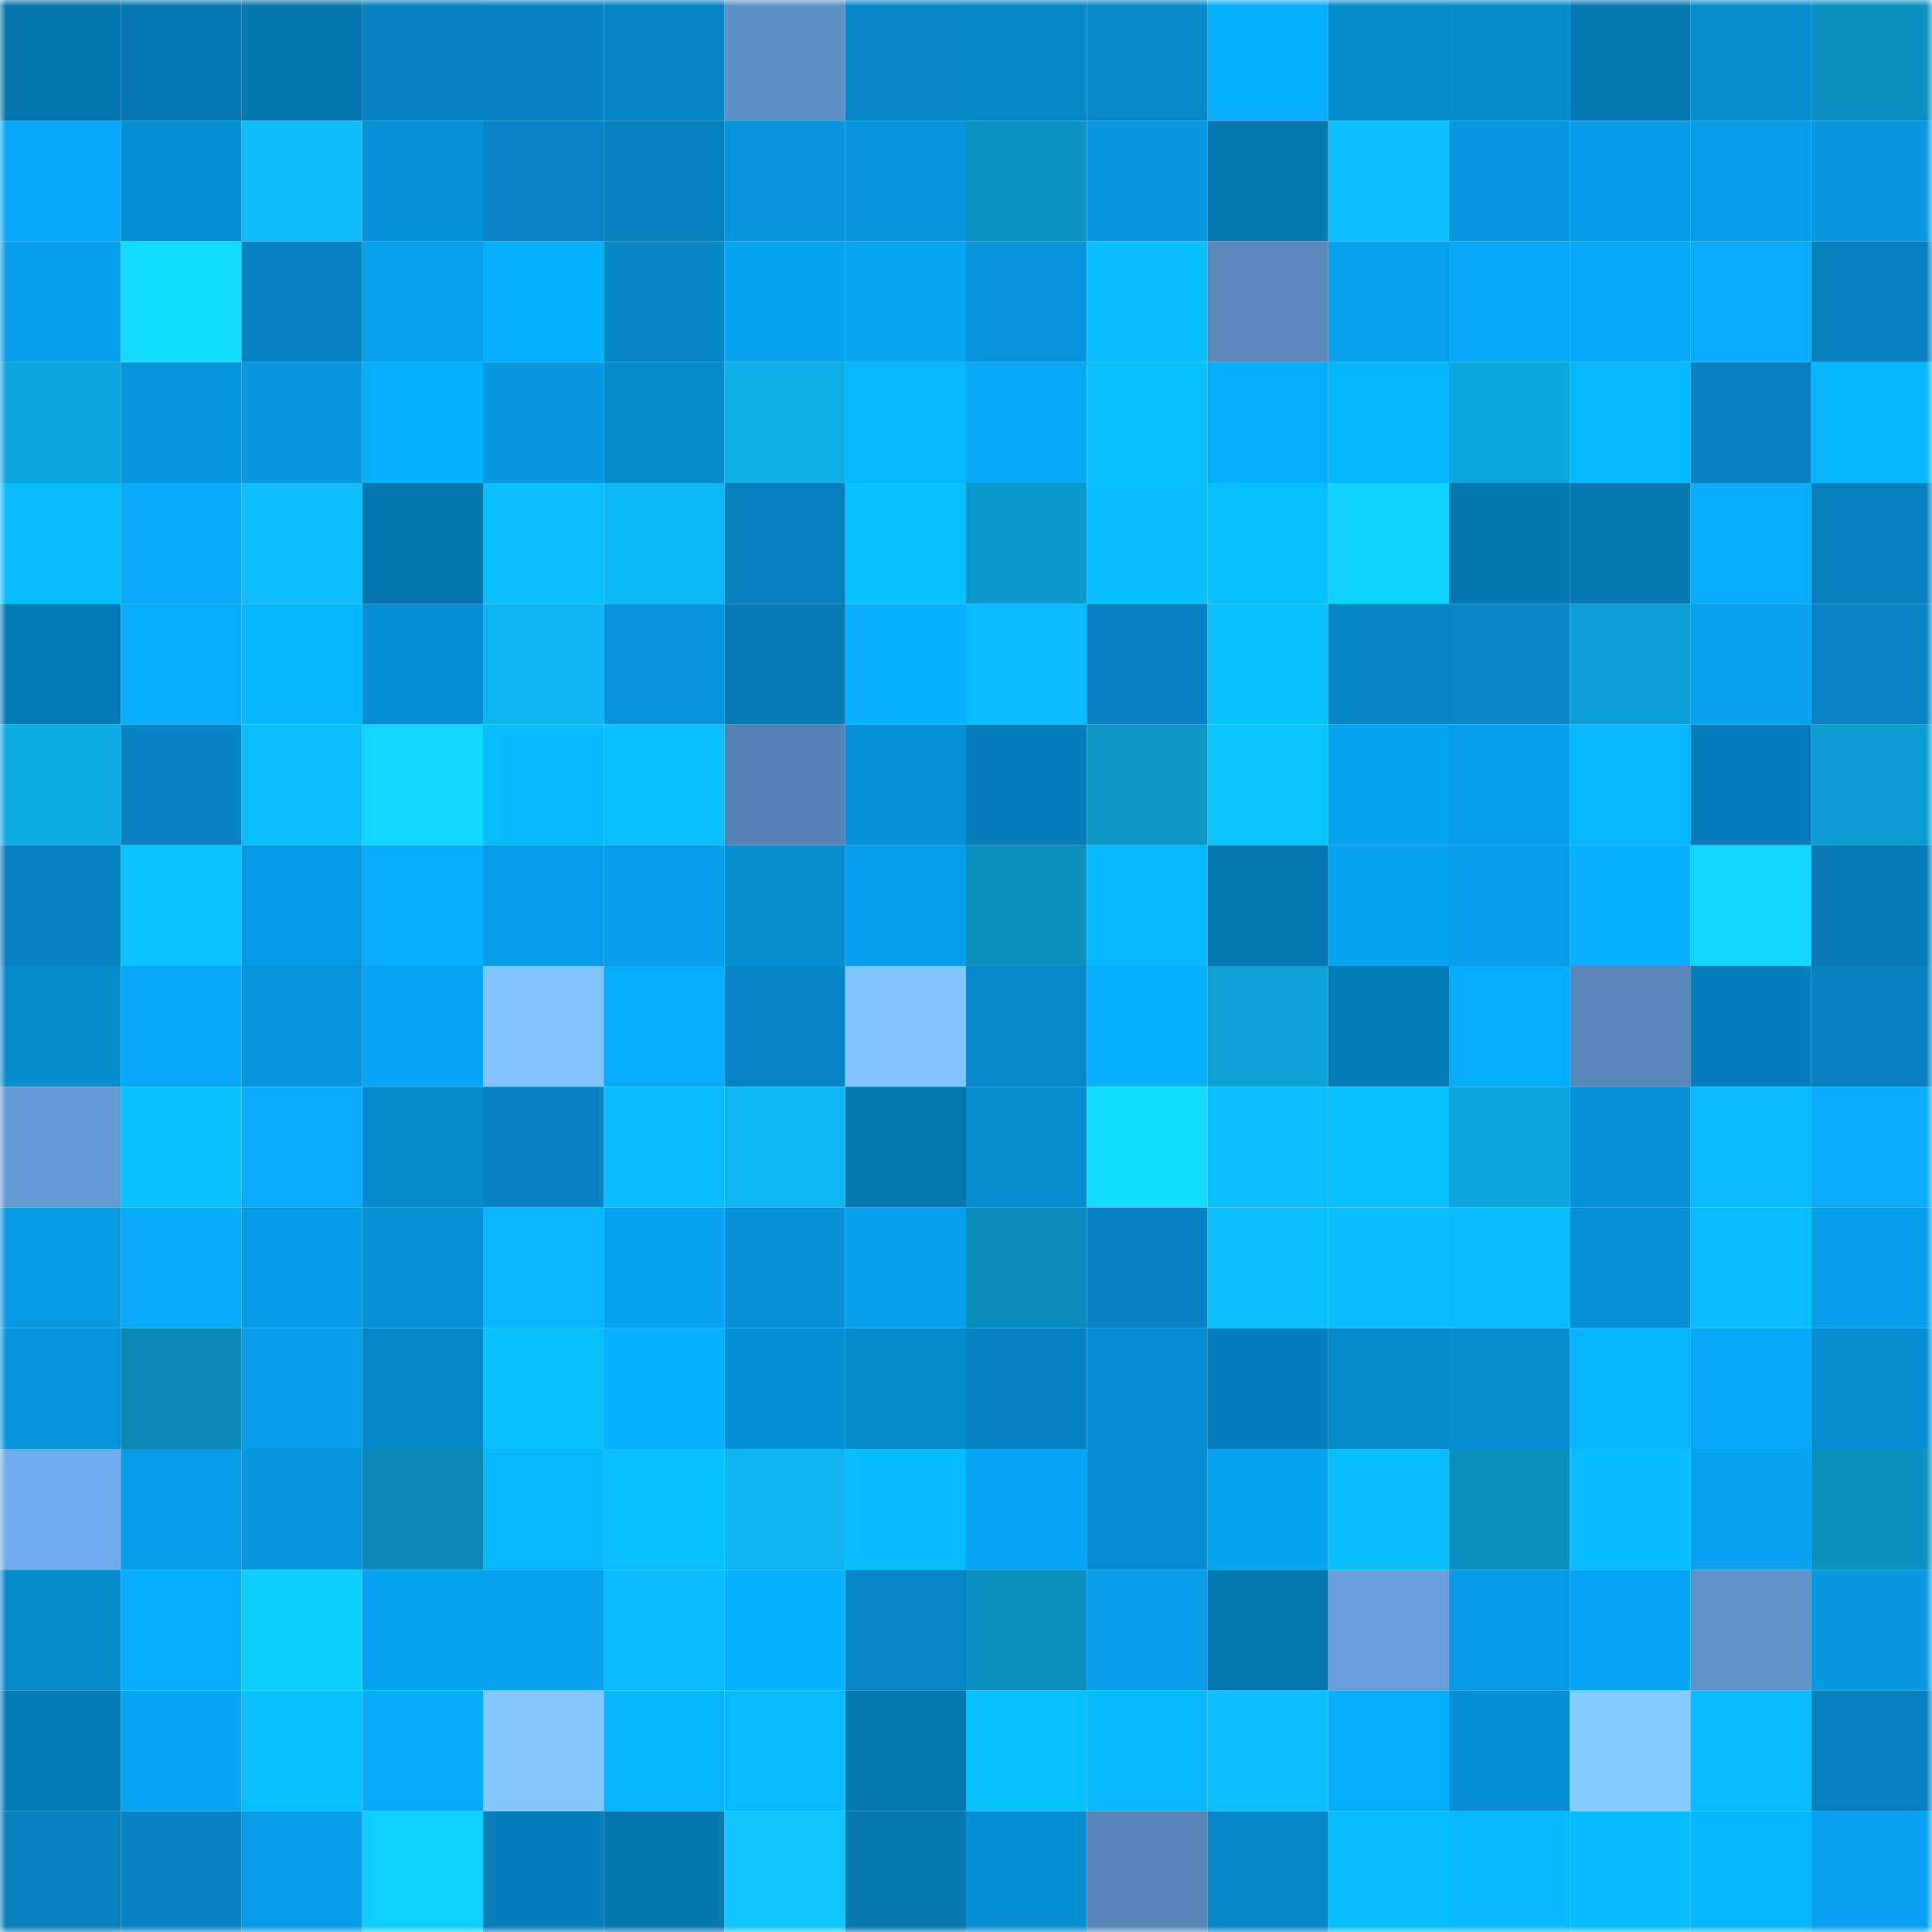 <svg viewBox="0 0 160 160" fill="none" role="img" xmlns="http://www.w3.org/2000/svg" width="240" height="240" name="ens%2Ctaleai.eth"><mask id="1745167323" mask-type="alpha" maskUnits="userSpaceOnUse" x="0" y="0" width="160" height="160"><rect width="160" height="160" fill="#FFFFFF"></rect></mask><g mask="url(#1745167323)"><rect x="0" y="0" width="10" height="10" fill="#0576ae"></rect><rect x="10" y="0" width="10" height="10" fill="#0579b3"></rect><rect x="20" y="0" width="10" height="10" fill="#0576ae"></rect><rect x="30" y="0" width="10" height="10" fill="#0683c1"></rect><rect x="40" y="0" width="10" height="10" fill="#0684c2"></rect><rect x="50" y="0" width="10" height="10" fill="#0685c4"></rect><rect x="60" y="0" width="10" height="10" fill="#5f91c6"></rect><rect x="70" y="0" width="10" height="10" fill="#0686c7"></rect><rect x="80" y="0" width="10" height="10" fill="#0687c8"></rect><rect x="90" y="0" width="10" height="10" fill="#0688c9"></rect><rect x="100" y="0" width="10" height="10" fill="#08b0ff"></rect><rect x="110" y="0" width="10" height="10" fill="#068acc"></rect><rect x="120" y="0" width="10" height="10" fill="#068bcd"></rect><rect x="130" y="0" width="10" height="10" fill="#0578b2"></rect><rect x="140" y="0" width="10" height="10" fill="#068dd0"></rect><rect x="150" y="0" width="10" height="10" fill="#0b90c0"></rect><rect x="0" y="10" width="10" height="10" fill="#07a8f8"></rect><rect x="10" y="10" width="10" height="10" fill="#0690d4"></rect><rect x="20" y="10" width="10" height="10" fill="#0fbaf7"></rect><rect x="30" y="10" width="10" height="10" fill="#0691d7"></rect><rect x="40" y="10" width="10" height="10" fill="#0684c3"></rect><rect x="50" y="10" width="10" height="10" fill="#0680bd"></rect><rect x="60" y="10" width="10" height="10" fill="#0794db"></rect><rect x="70" y="10" width="10" height="10" fill="#0795dc"></rect><rect x="80" y="10" width="10" height="10" fill="#0c92c3"></rect><rect x="90" y="10" width="10" height="10" fill="#0797df"></rect><rect x="100" y="10" width="10" height="10" fill="#0579b2"></rect><rect x="110" y="10" width="10" height="10" fill="#0fbefd"></rect><rect x="120" y="10" width="10" height="10" fill="#0798e1"></rect><rect x="130" y="10" width="10" height="10" fill="#079be5"></rect><rect x="140" y="10" width="10" height="10" fill="#079ce6"></rect><rect x="150" y="10" width="10" height="10" fill="#0798e0"></rect><rect x="0" y="20" width="10" height="10" fill="#079eea"></rect><rect x="10" y="20" width="10" height="10" fill="#11dbff"></rect><rect x="20" y="20" width="10" height="10" fill="#0683c1"></rect><rect x="30" y="20" width="10" height="10" fill="#07a0ed"></rect><rect x="40" y="20" width="10" height="10" fill="#08b1ff"></rect><rect x="50" y="20" width="10" height="10" fill="#0685c4"></rect><rect x="60" y="20" width="10" height="10" fill="#07a3f1"></rect><rect x="70" y="20" width="10" height="10" fill="#07a4f2"></rect><rect x="80" y="20" width="10" height="10" fill="#0794da"></rect><rect x="90" y="20" width="10" height="10" fill="#08beff"></rect><rect x="100" y="20" width="10" height="10" fill="#5a89bc"></rect><rect x="110" y="20" width="10" height="10" fill="#07a0ed"></rect><rect x="120" y="20" width="10" height="10" fill="#08a9f9"></rect><rect x="130" y="20" width="10" height="10" fill="#08a9fa"></rect><rect x="140" y="20" width="10" height="10" fill="#08abfd"></rect><rect x="150" y="20" width="10" height="10" fill="#067fbc"></rect><rect x="0" y="30" width="10" height="10" fill="#0da7de"></rect><rect x="10" y="30" width="10" height="10" fill="#0795db"></rect><rect x="20" y="30" width="10" height="10" fill="#0798e0"></rect><rect x="30" y="30" width="10" height="10" fill="#08afff"></rect><rect x="40" y="30" width="10" height="10" fill="#0798e0"></rect><rect x="50" y="30" width="10" height="10" fill="#0689cb"></rect><rect x="60" y="30" width="10" height="10" fill="#0eaee8"></rect><rect x="70" y="30" width="10" height="10" fill="#08b8ff"></rect><rect x="80" y="30" width="10" height="10" fill="#07a8f8"></rect><rect x="90" y="30" width="10" height="10" fill="#09c1ff"></rect><rect x="100" y="30" width="10" height="10" fill="#08adff"></rect><rect x="110" y="30" width="10" height="10" fill="#08b6ff"></rect><rect x="120" y="30" width="10" height="10" fill="#0da7df"></rect><rect x="130" y="30" width="10" height="10" fill="#08b8ff"></rect><rect x="140" y="30" width="10" height="10" fill="#067fbc"></rect><rect x="150" y="30" width="10" height="10" fill="#08b5ff"></rect><rect x="0" y="40" width="10" height="10" fill="#08bbff"></rect><rect x="10" y="40" width="10" height="10" fill="#08abfc"></rect><rect x="20" y="40" width="10" height="10" fill="#0fbdfc"></rect><rect x="30" y="40" width="10" height="10" fill="#0576af"></rect><rect x="40" y="40" width="10" height="10" fill="#09bfff"></rect><rect x="50" y="40" width="10" height="10" fill="#0eb8f5"></rect><rect x="60" y="40" width="10" height="10" fill="#0680bd"></rect><rect x="70" y="40" width="10" height="10" fill="#09c1ff"></rect><rect x="80" y="40" width="10" height="10" fill="#0c98cb"></rect><rect x="90" y="40" width="10" height="10" fill="#08beff"></rect><rect x="100" y="40" width="10" height="10" fill="#09c0ff"></rect><rect x="110" y="40" width="10" height="10" fill="#10d2ff"></rect><rect x="120" y="40" width="10" height="10" fill="#0577af"></rect><rect x="130" y="40" width="10" height="10" fill="#0578b2"></rect><rect x="140" y="40" width="10" height="10" fill="#08acfe"></rect><rect x="150" y="40" width="10" height="10" fill="#067fbc"></rect><rect x="0" y="50" width="10" height="10" fill="#057bb5"></rect><rect x="10" y="50" width="10" height="10" fill="#08adff"></rect><rect x="20" y="50" width="10" height="10" fill="#08b5ff"></rect><rect x="30" y="50" width="10" height="10" fill="#068fd3"></rect><rect x="40" y="50" width="10" height="10" fill="#0eb5f1"></rect><rect x="50" y="50" width="10" height="10" fill="#0793da"></rect><rect x="60" y="50" width="10" height="10" fill="#057ab4"></rect><rect x="70" y="50" width="10" height="10" fill="#08aeff"></rect><rect x="80" y="50" width="10" height="10" fill="#08bbff"></rect><rect x="90" y="50" width="10" height="10" fill="#0683c2"></rect><rect x="100" y="50" width="10" height="10" fill="#09c1ff"></rect><rect x="110" y="50" width="10" height="10" fill="#0685c5"></rect><rect x="120" y="50" width="10" height="10" fill="#0686c6"></rect><rect x="130" y="50" width="10" height="10" fill="#0c9fd3"></rect><rect x="140" y="50" width="10" height="10" fill="#07a0ec"></rect><rect x="150" y="50" width="10" height="10" fill="#0684c3"></rect><rect x="0" y="60" width="10" height="10" fill="#0dabe4"></rect><rect x="10" y="60" width="10" height="10" fill="#0683c2"></rect><rect x="20" y="60" width="10" height="10" fill="#09bfff"></rect><rect x="30" y="60" width="10" height="10" fill="#11d4ff"></rect><rect x="40" y="60" width="10" height="10" fill="#08bdff"></rect><rect x="50" y="60" width="10" height="10" fill="#09c0ff"></rect><rect x="60" y="60" width="10" height="10" fill="#5582b2"></rect><rect x="70" y="60" width="10" height="10" fill="#0690d5"></rect><rect x="80" y="60" width="10" height="10" fill="#067db8"></rect><rect x="90" y="60" width="10" height="10" fill="#0c95c6"></rect><rect x="100" y="60" width="10" height="10" fill="#09c4ff"></rect><rect x="110" y="60" width="10" height="10" fill="#07a3f0"></rect><rect x="120" y="60" width="10" height="10" fill="#079feb"></rect><rect x="130" y="60" width="10" height="10" fill="#08b8ff"></rect><rect x="140" y="60" width="10" height="10" fill="#067db8"></rect><rect x="150" y="60" width="10" height="10" fill="#0c9bcf"></rect><rect x="0" y="70" width="10" height="10" fill="#0682c0"></rect><rect x="10" y="70" width="10" height="10" fill="#09c3ff"></rect><rect x="20" y="70" width="10" height="10" fill="#079ae4"></rect><rect x="30" y="70" width="10" height="10" fill="#08adff"></rect><rect x="40" y="70" width="10" height="10" fill="#079ce7"></rect><rect x="50" y="70" width="10" height="10" fill="#079de8"></rect><rect x="60" y="70" width="10" height="10" fill="#068dd0"></rect><rect x="70" y="70" width="10" height="10" fill="#079feb"></rect><rect x="80" y="70" width="10" height="10" fill="#0b90c0"></rect><rect x="90" y="70" width="10" height="10" fill="#08b9ff"></rect><rect x="100" y="70" width="10" height="10" fill="#0578b1"></rect><rect x="110" y="70" width="10" height="10" fill="#07a3f0"></rect><rect x="120" y="70" width="10" height="10" fill="#079de8"></rect><rect x="130" y="70" width="10" height="10" fill="#08aeff"></rect><rect x="140" y="70" width="10" height="10" fill="#11d5ff"></rect><rect x="150" y="70" width="10" height="10" fill="#057ab4"></rect><rect x="0" y="80" width="10" height="10" fill="#068bcd"></rect><rect x="10" y="80" width="10" height="10" fill="#08a8f9"></rect><rect x="20" y="80" width="10" height="10" fill="#0795dc"></rect><rect x="30" y="80" width="10" height="10" fill="#07a5f4"></rect><rect x="40" y="80" width="10" height="10" fill="#80c4ff"></rect><rect x="50" y="80" width="10" height="10" fill="#08acfe"></rect><rect x="60" y="80" width="10" height="10" fill="#0685c4"></rect><rect x="70" y="80" width="10" height="10" fill="#81c5ff"></rect><rect x="80" y="80" width="10" height="10" fill="#0688c9"></rect><rect x="90" y="80" width="10" height="10" fill="#08b0ff"></rect><rect x="100" y="80" width="10" height="10" fill="#0da1d6"></rect><rect x="110" y="80" width="10" height="10" fill="#057bb6"></rect><rect x="120" y="80" width="10" height="10" fill="#08adff"></rect><rect x="130" y="80" width="10" height="10" fill="#5988ba"></rect><rect x="140" y="80" width="10" height="10" fill="#067eba"></rect><rect x="150" y="80" width="10" height="10" fill="#067fbc"></rect><rect x="0" y="90" width="10" height="10" fill="#6499d1"></rect><rect x="10" y="90" width="10" height="10" fill="#09c1ff"></rect><rect x="20" y="90" width="10" height="10" fill="#08abfd"></rect><rect x="30" y="90" width="10" height="10" fill="#068acc"></rect><rect x="40" y="90" width="10" height="10" fill="#0682c1"></rect><rect x="50" y="90" width="10" height="10" fill="#08bbff"></rect><rect x="60" y="90" width="10" height="10" fill="#0eb6f2"></rect><rect x="70" y="90" width="10" height="10" fill="#0578b1"></rect><rect x="80" y="90" width="10" height="10" fill="#068dd0"></rect><rect x="90" y="90" width="10" height="10" fill="#11dbff"></rect><rect x="100" y="90" width="10" height="10" fill="#09bfff"></rect><rect x="110" y="90" width="10" height="10" fill="#09c0ff"></rect><rect x="120" y="90" width="10" height="10" fill="#0da6dd"></rect><rect x="130" y="90" width="10" height="10" fill="#0691d6"></rect><rect x="140" y="90" width="10" height="10" fill="#08bbff"></rect><rect x="150" y="90" width="10" height="10" fill="#08abfd"></rect><rect x="0" y="100" width="10" height="10" fill="#079ae3"></rect><rect x="10" y="100" width="10" height="10" fill="#08abfc"></rect><rect x="20" y="100" width="10" height="10" fill="#079be5"></rect><rect x="30" y="100" width="10" height="10" fill="#0691d7"></rect><rect x="40" y="100" width="10" height="10" fill="#08b7ff"></rect><rect x="50" y="100" width="10" height="10" fill="#07a2f0"></rect><rect x="60" y="100" width="10" height="10" fill="#0691d7"></rect><rect x="70" y="100" width="10" height="10" fill="#079feb"></rect><rect x="80" y="100" width="10" height="10" fill="#0b8dbc"></rect><rect x="90" y="100" width="10" height="10" fill="#0683c2"></rect><rect x="100" y="100" width="10" height="10" fill="#09bfff"></rect><rect x="110" y="100" width="10" height="10" fill="#08beff"></rect><rect x="120" y="100" width="10" height="10" fill="#08bcff"></rect><rect x="130" y="100" width="10" height="10" fill="#0691d6"></rect><rect x="140" y="100" width="10" height="10" fill="#08bcff"></rect><rect x="150" y="100" width="10" height="10" fill="#079de7"></rect><rect x="0" y="110" width="10" height="10" fill="#0795dd"></rect><rect x="10" y="110" width="10" height="10" fill="#0b87b4"></rect><rect x="20" y="110" width="10" height="10" fill="#079de9"></rect><rect x="30" y="110" width="10" height="10" fill="#0688c8"></rect><rect x="40" y="110" width="10" height="10" fill="#09c1ff"></rect><rect x="50" y="110" width="10" height="10" fill="#08b1ff"></rect><rect x="60" y="110" width="10" height="10" fill="#0690d4"></rect><rect x="70" y="110" width="10" height="10" fill="#068bce"></rect><rect x="80" y="110" width="10" height="10" fill="#0682c1"></rect><rect x="90" y="110" width="10" height="10" fill="#068dd1"></rect><rect x="100" y="110" width="10" height="10" fill="#067ebb"></rect><rect x="110" y="110" width="10" height="10" fill="#068acc"></rect><rect x="120" y="110" width="10" height="10" fill="#068dd0"></rect><rect x="130" y="110" width="10" height="10" fill="#08b3ff"></rect><rect x="140" y="110" width="10" height="10" fill="#08a8f9"></rect><rect x="150" y="110" width="10" height="10" fill="#068ed1"></rect><rect x="0" y="120" width="10" height="10" fill="#71adec"></rect><rect x="10" y="120" width="10" height="10" fill="#079ce6"></rect><rect x="20" y="120" width="10" height="10" fill="#0795dd"></rect><rect x="30" y="120" width="10" height="10" fill="#0b89b6"></rect><rect x="40" y="120" width="10" height="10" fill="#08b8ff"></rect><rect x="50" y="120" width="10" height="10" fill="#09c0ff"></rect><rect x="60" y="120" width="10" height="10" fill="#0eb5f1"></rect><rect x="70" y="120" width="10" height="10" fill="#08bdff"></rect><rect x="80" y="120" width="10" height="10" fill="#07a5f4"></rect><rect x="90" y="120" width="10" height="10" fill="#068dd1"></rect><rect x="100" y="120" width="10" height="10" fill="#07a3f0"></rect><rect x="110" y="120" width="10" height="10" fill="#08beff"></rect><rect x="120" y="120" width="10" height="10" fill="#0b8fbf"></rect><rect x="130" y="120" width="10" height="10" fill="#08bdff"></rect><rect x="140" y="120" width="10" height="10" fill="#07a1ed"></rect><rect x="150" y="120" width="10" height="10" fill="#0b90c0"></rect><rect x="0" y="130" width="10" height="10" fill="#068acc"></rect><rect x="10" y="130" width="10" height="10" fill="#08adff"></rect><rect x="20" y="130" width="10" height="10" fill="#10cdff"></rect><rect x="30" y="130" width="10" height="10" fill="#07a3f0"></rect><rect x="40" y="130" width="10" height="10" fill="#07a3f0"></rect><rect x="50" y="130" width="10" height="10" fill="#08bbff"></rect><rect x="60" y="130" width="10" height="10" fill="#08b2ff"></rect><rect x="70" y="130" width="10" height="10" fill="#0686c7"></rect><rect x="80" y="130" width="10" height="10" fill="#0b8fbe"></rect><rect x="90" y="130" width="10" height="10" fill="#079ce6"></rect><rect x="100" y="130" width="10" height="10" fill="#0578b1"></rect><rect x="110" y="130" width="10" height="10" fill="#68a0da"></rect><rect x="120" y="130" width="10" height="10" fill="#079be5"></rect><rect x="130" y="130" width="10" height="10" fill="#07a5f3"></rect><rect x="140" y="130" width="10" height="10" fill="#6092c8"></rect><rect x="150" y="130" width="10" height="10" fill="#0798e0"></rect><rect x="0" y="140" width="10" height="10" fill="#057bb5"></rect><rect x="10" y="140" width="10" height="10" fill="#07a6f5"></rect><rect x="20" y="140" width="10" height="10" fill="#09c0ff"></rect><rect x="30" y="140" width="10" height="10" fill="#08aafb"></rect><rect x="40" y="140" width="10" height="10" fill="#82c8ff"></rect><rect x="50" y="140" width="10" height="10" fill="#08b6ff"></rect><rect x="60" y="140" width="10" height="10" fill="#08baff"></rect><rect x="70" y="140" width="10" height="10" fill="#0578b1"></rect><rect x="80" y="140" width="10" height="10" fill="#09c1ff"></rect><rect x="90" y="140" width="10" height="10" fill="#08b9ff"></rect><rect x="100" y="140" width="10" height="10" fill="#0fbefd"></rect><rect x="110" y="140" width="10" height="10" fill="#08adff"></rect><rect x="120" y="140" width="10" height="10" fill="#068ed2"></rect><rect x="130" y="140" width="10" height="10" fill="#84cbff"></rect><rect x="140" y="140" width="10" height="10" fill="#08baff"></rect><rect x="150" y="140" width="10" height="10" fill="#067fbc"></rect><rect x="0" y="150" width="10" height="10" fill="#067fbc"></rect><rect x="10" y="150" width="10" height="10" fill="#0683c2"></rect><rect x="20" y="150" width="10" height="10" fill="#079ce7"></rect><rect x="30" y="150" width="10" height="10" fill="#10cfff"></rect><rect x="40" y="150" width="10" height="10" fill="#067ebb"></rect><rect x="50" y="150" width="10" height="10" fill="#0576ae"></rect><rect x="60" y="150" width="10" height="10" fill="#10c6ff"></rect><rect x="70" y="150" width="10" height="10" fill="#0578b1"></rect><rect x="80" y="150" width="10" height="10" fill="#068fd3"></rect><rect x="90" y="150" width="10" height="10" fill="#5887b8"></rect><rect x="100" y="150" width="10" height="10" fill="#0687c7"></rect><rect x="110" y="150" width="10" height="10" fill="#08beff"></rect><rect x="120" y="150" width="10" height="10" fill="#08b9ff"></rect><rect x="130" y="150" width="10" height="10" fill="#08bdff"></rect><rect x="140" y="150" width="10" height="10" fill="#08b5ff"></rect><rect x="150" y="150" width="10" height="10" fill="#07a1ef"></rect></g></svg>